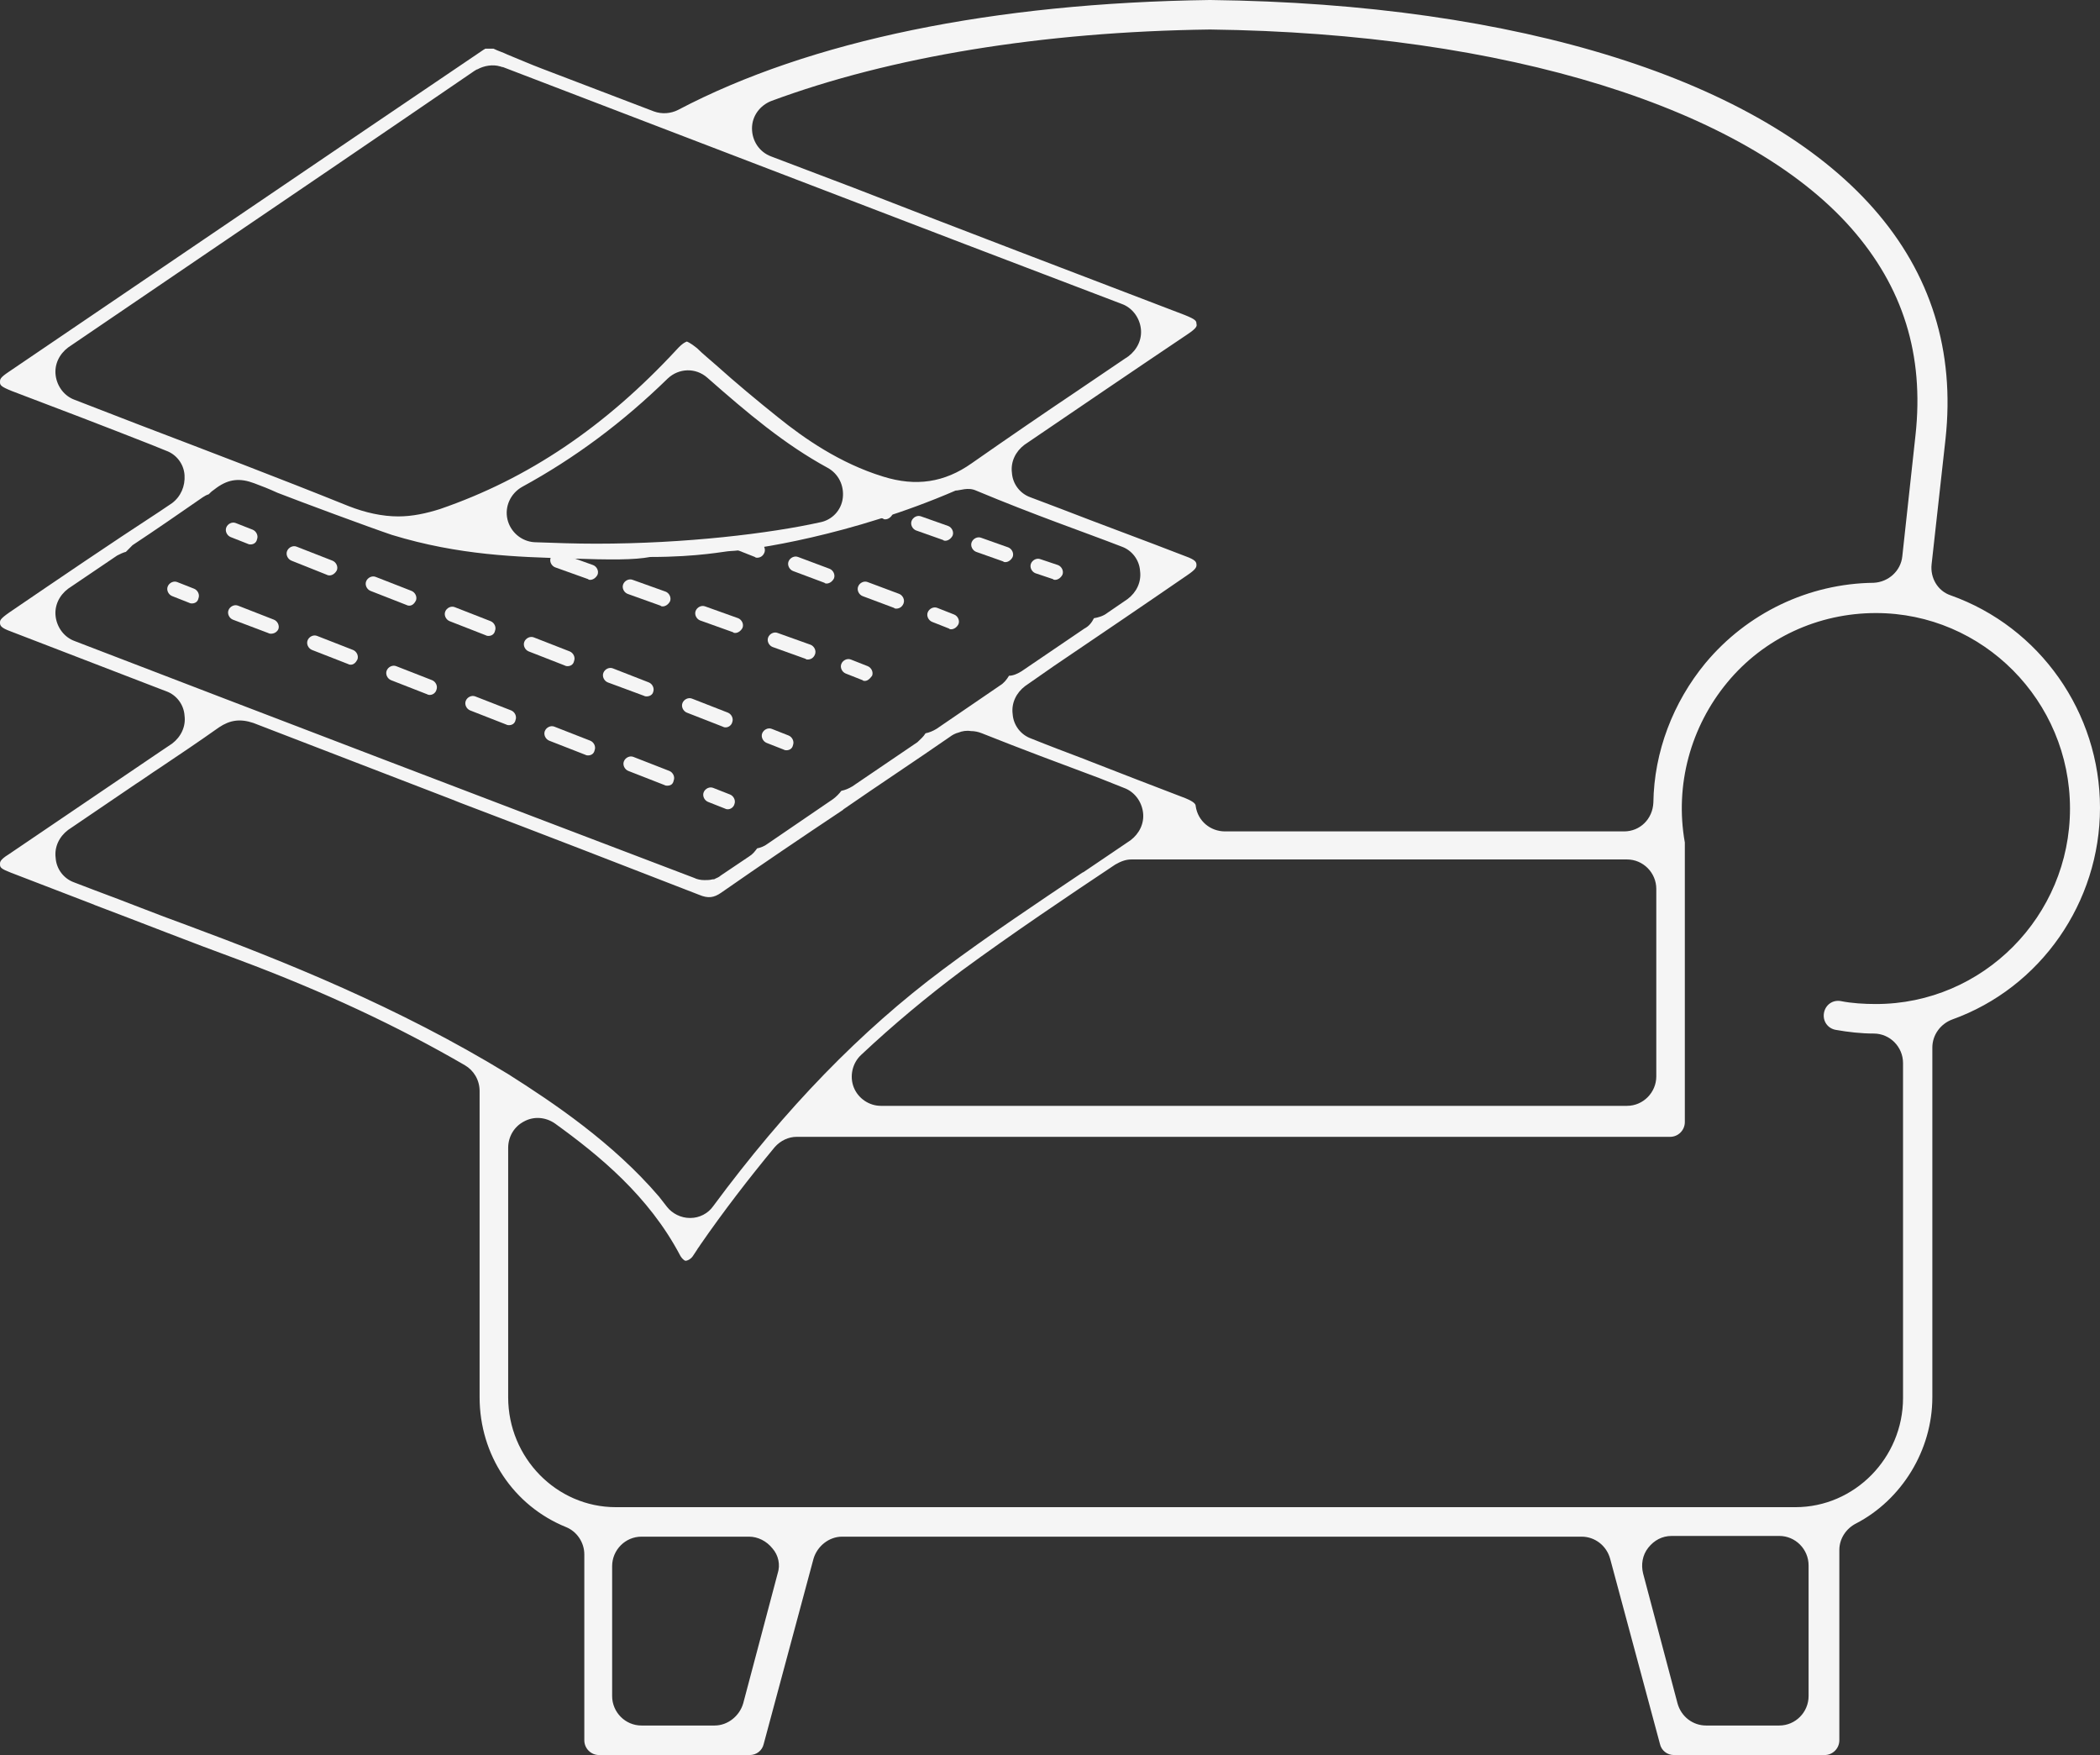 <svg width="73" height="61" viewBox="0 0 73 61" fill="none" xmlns="http://www.w3.org/2000/svg">
<rect x="0" y="0" width="73" height="61" fill="#333333" stroke="none"/>
<g clip-path="url(#clip0_1517_7546)">
<path d="M67.172 48.564V36.41C67.172 35.974 67.452 35.59 67.859 35.436C70.939 34.333 73 31.359 73 28.077C73 24.769 70.913 21.795 67.808 20.692C67.35 20.538 67.095 20.077 67.146 19.615L67.63 15.256C67.961 12.205 67.121 9.513 65.135 7.256C61.19 2.769 52.791 0.128 42.075 0H42.049C34.541 0.103 28.152 1.41 23.57 3.821C23.316 3.949 23.01 3.974 22.73 3.872L18.836 2.385C18.429 2.231 18.021 2.051 17.64 1.897C17.487 1.821 17.309 1.769 17.156 1.692H16.876C16.851 1.692 16.851 1.718 16.825 1.718C11.327 5.436 5.829 9.179 0.306 12.923C0 13.128 0 13.18 0 13.282C0 13.385 0.026 13.436 0.408 13.59C2.037 14.205 3.64 14.82 5.269 15.461L5.778 15.667C6.135 15.795 6.389 16.128 6.415 16.513C6.44 16.897 6.287 17.256 5.982 17.487L5.524 17.795C3.793 18.923 2.062 20.103 0.331 21.282C0 21.513 0 21.564 0 21.641C0 21.744 0.026 21.82 0.382 21.949C2.113 22.615 3.844 23.282 5.575 23.949L5.778 24.026C6.135 24.154 6.389 24.487 6.415 24.872C6.466 25.256 6.287 25.615 5.982 25.846L5.524 26.154C3.793 27.333 2.037 28.513 0.306 29.692C-0.025 29.897 0 29.974 0 30.051C0 30.154 0.051 30.205 0.382 30.333C1.324 30.692 2.24 31.051 3.182 31.41L3.309 31.462C4.938 32.077 6.618 32.744 8.298 33.359C11.251 34.462 13.822 35.667 16.163 37.026C16.469 37.205 16.672 37.538 16.672 37.923V48.564C16.672 50.564 17.843 52.333 19.676 53.077C20.058 53.231 20.312 53.615 20.312 54.026V60.487C20.312 60.769 20.541 61 20.821 61H26.065C26.294 61 26.497 60.846 26.548 60.615L28.279 54.179C28.406 53.744 28.814 53.41 29.272 53.41H54.98C55.438 53.41 55.845 53.718 55.972 54.179L57.703 60.615C57.754 60.846 57.958 61 58.187 61H63.43C63.71 61 63.939 60.769 63.939 60.487V53.872C63.939 53.487 64.168 53.128 64.525 52.949C66.103 52.128 67.172 50.41 67.172 48.564ZM26.803 3.513C30.952 1.974 36.221 1.103 42.049 1.026H42.075C52.332 1.154 60.656 3.744 64.346 7.923C66.153 9.974 66.892 12.333 66.586 15.128L66.128 19.333C66.077 19.846 65.644 20.231 65.135 20.256C62.87 20.282 60.732 21.308 59.281 23.051C58.161 24.41 57.499 26.128 57.474 27.897C57.449 28.462 57.016 28.897 56.456 28.897H42.584C42.075 28.897 41.642 28.538 41.566 28.026C41.566 27.949 41.515 27.872 41.209 27.744C40.064 27.308 38.944 26.872 37.824 26.436L37.697 26.385C37.086 26.154 36.475 25.923 35.839 25.667C35.482 25.538 35.228 25.205 35.202 24.82C35.151 24.436 35.33 24.077 35.635 23.846L36.628 23.154C38.18 22.103 39.733 21.051 41.26 20C41.566 19.795 41.591 19.718 41.591 19.641C41.591 19.538 41.566 19.462 41.209 19.333C39.758 18.769 38.282 18.231 36.831 17.667L35.813 17.282C35.457 17.154 35.202 16.82 35.177 16.436C35.126 16.051 35.304 15.692 35.61 15.461C37.493 14.18 39.377 12.897 41.286 11.615C41.591 11.41 41.617 11.333 41.591 11.256C41.591 11.154 41.566 11.103 41.184 10.949C37.366 9.487 33.522 8.026 29.704 6.538L26.803 5.436C26.395 5.282 26.141 4.897 26.141 4.462C26.141 4.026 26.421 3.667 26.803 3.513ZM57.576 30.897V37.41C57.576 37.974 57.118 38.436 56.558 38.436H30.621C30.213 38.436 29.832 38.179 29.679 37.795C29.526 37.41 29.628 36.949 29.933 36.667C31.053 35.615 32.224 34.641 33.421 33.744C35.202 32.436 37.111 31.154 38.766 30.051C38.944 29.949 39.122 29.872 39.326 29.872H56.558C57.118 29.872 57.576 30.333 57.576 30.897ZM4.786 14.744C4.048 14.461 3.335 14.18 2.597 13.897C2.24 13.769 1.986 13.436 1.935 13.051C1.884 12.667 2.062 12.308 2.368 12.077L6.44 9.308C9.8 7.026 13.16 4.744 16.494 2.462C16.545 2.436 16.57 2.41 16.596 2.41C16.825 2.282 17.131 2.231 17.385 2.308C17.41 2.308 17.436 2.333 17.487 2.333C22.832 4.385 28.203 6.436 33.548 8.487L38.995 10.564C39.351 10.692 39.606 11.026 39.657 11.41C39.708 11.795 39.529 12.154 39.224 12.385L39.071 12.487C38.588 12.82 38.079 13.154 37.595 13.487L37.519 13.539C36.297 14.359 35.024 15.231 33.777 16.103C32.835 16.769 31.843 16.923 30.697 16.564C29.195 16.103 27.948 15.231 27.057 14.513C26.319 13.923 25.581 13.308 24.894 12.692C24.665 12.487 24.436 12.308 24.232 12.103C23.977 11.897 23.876 11.872 23.876 11.872C23.876 11.872 23.748 11.897 23.519 12.154C21.025 14.846 18.352 16.641 15.298 17.692C14.814 17.846 14.331 17.949 13.847 17.949C13.287 17.949 12.702 17.82 12.116 17.59C9.698 16.615 7.204 15.667 4.786 14.744ZM29.297 17.308C29.246 17.744 28.915 18.077 28.508 18.154C26.777 18.538 23.85 18.897 20.719 18.897C20.007 18.897 19.294 18.872 18.581 18.846C18.123 18.82 17.741 18.487 17.64 18.051C17.538 17.615 17.741 17.154 18.149 16.923C19.981 15.923 21.636 14.692 23.214 13.154C23.596 12.795 24.181 12.769 24.588 13.128C25.988 14.359 27.261 15.436 28.763 16.256C29.145 16.462 29.348 16.872 29.297 17.308ZM33.217 17.051C33.37 17.051 33.65 16.923 33.93 17.051C36.017 17.923 37.671 18.487 38.995 19C39.351 19.128 39.606 19.462 39.631 19.846C39.682 20.231 39.504 20.59 39.199 20.82L38.486 21.308C38.358 21.41 38.18 21.462 38.028 21.487C37.951 21.641 37.849 21.769 37.697 21.846L35.508 23.333C35.38 23.41 35.228 23.487 35.075 23.487C34.999 23.615 34.897 23.744 34.77 23.82L32.555 25.333C32.428 25.41 32.301 25.462 32.173 25.487C32.097 25.615 31.995 25.692 31.893 25.795L29.628 27.333C29.501 27.41 29.373 27.462 29.246 27.487C29.17 27.59 29.068 27.692 28.966 27.769L26.675 29.333C26.574 29.41 26.446 29.462 26.319 29.487C26.243 29.59 26.166 29.692 26.039 29.769L25.047 30.436C24.996 30.487 24.919 30.513 24.868 30.538C24.843 30.564 24.792 30.564 24.767 30.564C24.665 30.59 24.588 30.59 24.486 30.59C24.359 30.59 24.232 30.564 24.13 30.513C16.851 27.744 9.265 24.846 2.597 22.282C2.24 22.154 1.986 21.82 1.935 21.436C1.884 21.051 2.062 20.692 2.368 20.462L4.073 19.308C4.175 19.256 4.277 19.205 4.378 19.18C4.455 19.103 4.531 19.026 4.607 18.949C5.422 18.41 6.237 17.846 7.051 17.282C7.127 17.231 7.178 17.205 7.255 17.18C7.306 17.128 7.356 17.077 7.433 17.026L7.535 16.949C7.967 16.641 8.349 16.615 8.833 16.795C9.113 16.897 9.367 17 9.647 17.128C10.436 17.436 12.854 18.333 13.618 18.59C15.96 19.308 18.021 19.359 19.752 19.41C21.279 19.462 22.043 19.462 22.603 19.359C24.308 19.359 25.225 19.154 25.377 19.154C26.09 19.128 29.603 18.615 33.217 17.051ZM6.491 32.154C5.422 31.769 4.353 31.333 3.309 30.949L2.571 30.667C2.215 30.538 1.96 30.205 1.935 29.82C1.884 29.436 2.062 29.077 2.368 28.846L4.709 27.256C4.989 27.077 5.269 26.872 5.549 26.692C6.237 26.231 6.924 25.769 7.611 25.282C7.993 25.026 8.349 24.974 8.807 25.128C11.123 26.026 13.414 26.897 15.731 27.795L15.985 27.897C18.759 28.949 21.534 30.026 24.308 31.103C24.614 31.231 24.817 31.205 25.072 31.026C26.472 30.051 27.872 29.103 29.297 28.154L29.323 28.128C30.544 27.282 31.792 26.462 33.013 25.615C33.115 25.538 33.217 25.487 33.319 25.462C33.446 25.41 33.599 25.385 33.752 25.41C33.879 25.41 34.006 25.436 34.133 25.487C35.482 26.026 36.857 26.538 38.231 27.051L39.071 27.385C39.428 27.513 39.682 27.846 39.733 28.231C39.784 28.615 39.606 28.974 39.3 29.205C38.766 29.564 38.206 29.949 37.671 30.308L37.62 30.333C36.017 31.41 34.362 32.513 32.784 33.692C29.933 35.821 27.312 38.513 24.792 41.923C24.614 42.179 24.308 42.333 24.003 42.333C24.003 42.333 24.003 42.333 23.977 42.333C23.672 42.333 23.367 42.179 23.188 41.949C23.087 41.821 23.01 41.718 22.908 41.59C21.305 39.718 19.243 38.333 17.665 37.333C13.847 35 9.876 33.41 6.491 32.154ZM27.032 54.692L25.835 59.205C25.708 59.641 25.301 59.974 24.843 59.974H22.297C21.738 59.974 21.279 59.513 21.279 58.949V54.436C21.279 53.872 21.738 53.41 22.297 53.41H26.039C26.345 53.41 26.65 53.564 26.854 53.821C27.057 54.051 27.134 54.385 27.032 54.692ZM62.87 58.949C62.87 59.513 62.412 59.974 61.852 59.974H59.307C58.848 59.974 58.441 59.667 58.314 59.205L57.118 54.692C57.041 54.385 57.092 54.051 57.296 53.795C57.499 53.538 57.779 53.385 58.11 53.385H61.852C62.412 53.385 62.87 53.846 62.87 54.41V58.949ZM62.412 52.385H21.407C19.345 52.385 17.665 50.667 17.665 48.564V39.897C17.665 39.513 17.869 39.154 18.225 38.974C18.556 38.795 18.963 38.821 19.294 39.051C20.821 40.154 22.552 41.564 23.646 43.641C23.672 43.692 23.748 43.795 23.825 43.821C23.901 43.821 24.003 43.769 24.079 43.667C24.13 43.59 24.181 43.513 24.232 43.436C24.257 43.385 24.308 43.333 24.334 43.282C25.148 42.103 26.039 40.949 26.93 39.872C27.134 39.641 27.414 39.513 27.694 39.513H58.059C58.339 39.513 58.568 39.282 58.568 39V29.41C58.568 29.41 58.568 29.385 58.568 29.308V29.282C58.212 27.282 58.772 25.256 60.045 23.718C61.317 22.18 63.201 21.308 65.212 21.308C68.928 21.308 71.957 24.359 71.957 28.103C71.957 31.846 68.928 34.897 65.212 34.897C64.805 34.897 64.372 34.872 63.99 34.795C63.71 34.744 63.456 34.923 63.405 35.205C63.354 35.487 63.532 35.744 63.812 35.795C64.245 35.872 64.703 35.923 65.135 35.923C65.695 35.923 66.153 36.385 66.153 36.949V48.59C66.153 50.667 64.474 52.385 62.412 52.385Z" fill="#F5F5F5"/>
<path d="M6.67 20.974C6.645 20.974 6.619 20.974 6.569 20.949L5.983 20.718C5.856 20.667 5.779 20.513 5.83 20.385C5.881 20.256 6.034 20.18 6.161 20.231L6.747 20.462C6.874 20.513 6.95 20.667 6.899 20.795C6.874 20.923 6.772 20.974 6.67 20.974Z" fill="#F5F5F5"/>
<path d="M23.19 27.308C23.165 27.308 23.139 27.308 23.088 27.282L21.841 26.795C21.714 26.744 21.637 26.59 21.688 26.462C21.739 26.333 21.892 26.256 22.019 26.308L23.267 26.795C23.394 26.846 23.47 27 23.419 27.128C23.394 27.256 23.317 27.308 23.19 27.308ZM20.441 26.256C20.416 26.256 20.39 26.256 20.339 26.231L19.092 25.744C18.965 25.692 18.889 25.538 18.939 25.41C18.99 25.282 19.143 25.205 19.27 25.256L20.518 25.744C20.645 25.795 20.721 25.949 20.67 26.077C20.645 26.205 20.543 26.256 20.441 26.256ZM17.692 25.205C17.667 25.205 17.641 25.205 17.59 25.18L16.343 24.692C16.216 24.641 16.14 24.487 16.191 24.359C16.241 24.231 16.394 24.154 16.521 24.205L17.769 24.692C17.896 24.744 17.972 24.897 17.921 25.026C17.896 25.154 17.794 25.205 17.692 25.205ZM14.943 24.154C14.918 24.154 14.892 24.154 14.841 24.128L13.594 23.641C13.467 23.59 13.391 23.436 13.442 23.308C13.492 23.18 13.645 23.103 13.773 23.154L15.02 23.641C15.147 23.692 15.223 23.846 15.172 23.974C15.147 24.077 15.045 24.154 14.943 24.154ZM12.194 23.103C12.169 23.103 12.143 23.103 12.093 23.077L10.845 22.59C10.718 22.538 10.642 22.385 10.693 22.256C10.743 22.128 10.896 22.051 11.024 22.103L12.271 22.59C12.398 22.641 12.474 22.795 12.424 22.923C12.373 23.026 12.296 23.103 12.194 23.103ZM9.42 22.026C9.395 22.026 9.369 22.026 9.318 22L8.096 21.538C7.969 21.487 7.893 21.333 7.944 21.205C7.995 21.077 8.147 21 8.275 21.051L9.522 21.538C9.649 21.59 9.725 21.744 9.675 21.872C9.624 21.974 9.522 22.026 9.42 22.026Z" fill="#F5F5F5"/>
<path d="M25.301 28.128C25.276 28.128 25.25 28.128 25.199 28.103L24.614 27.872C24.487 27.821 24.41 27.667 24.461 27.538C24.512 27.41 24.665 27.333 24.792 27.385L25.378 27.615C25.505 27.667 25.581 27.821 25.53 27.949C25.505 28.051 25.403 28.128 25.301 28.128Z" fill="#F5F5F5"/>
<path d="M8.706 18.923C8.68 18.923 8.655 18.923 8.604 18.898L8.018 18.667C7.891 18.615 7.815 18.462 7.866 18.333C7.916 18.205 8.069 18.128 8.196 18.18L8.782 18.41C8.909 18.462 8.986 18.615 8.935 18.744C8.909 18.872 8.807 18.923 8.706 18.923Z" fill="#F5F5F5"/>
<path d="M25.225 25.282C25.2 25.282 25.174 25.282 25.123 25.256L23.876 24.769C23.749 24.718 23.673 24.564 23.724 24.436C23.774 24.308 23.927 24.231 24.055 24.282L25.302 24.769C25.429 24.82 25.505 24.974 25.454 25.103C25.429 25.205 25.327 25.282 25.225 25.282ZM22.476 24.205C22.451 24.205 22.425 24.205 22.375 24.18L21.127 23.718C21 23.667 20.924 23.513 20.975 23.385C21.026 23.256 21.178 23.18 21.305 23.231L22.553 23.718C22.68 23.769 22.756 23.923 22.706 24.051C22.68 24.154 22.578 24.205 22.476 24.205ZM19.727 23.154C19.702 23.154 19.677 23.154 19.626 23.128L18.378 22.641C18.251 22.59 18.175 22.436 18.226 22.308C18.277 22.18 18.429 22.103 18.557 22.154L19.804 22.641C19.931 22.692 20.007 22.846 19.956 22.974C19.931 23.103 19.829 23.154 19.727 23.154ZM16.979 22.103C16.953 22.103 16.928 22.103 16.877 22.077L15.63 21.59C15.502 21.538 15.426 21.385 15.477 21.256C15.528 21.128 15.68 21.051 15.808 21.103L17.055 21.59C17.182 21.641 17.259 21.795 17.208 21.923C17.182 22.051 17.08 22.103 16.979 22.103ZM14.229 21.051C14.204 21.051 14.179 21.051 14.128 21.026L12.88 20.538C12.753 20.487 12.677 20.333 12.728 20.205C12.779 20.077 12.931 20 13.059 20.051L14.306 20.538C14.433 20.59 14.509 20.744 14.459 20.872C14.408 20.974 14.331 21.051 14.229 21.051ZM11.455 20C11.43 20 11.404 20 11.353 19.974L10.132 19.487C10.004 19.436 9.928 19.282 9.979 19.154C10.03 19.026 10.182 18.949 10.31 19L11.557 19.487C11.684 19.538 11.761 19.692 11.71 19.82C11.659 19.923 11.557 20 11.455 20Z" fill="#F5F5F5"/>
<path d="M27.336 26.077C27.311 26.077 27.285 26.077 27.235 26.051L26.649 25.821C26.522 25.769 26.445 25.615 26.496 25.487C26.547 25.359 26.7 25.282 26.827 25.333L27.413 25.564C27.54 25.615 27.616 25.769 27.566 25.898C27.54 26.026 27.438 26.077 27.336 26.077Z" fill="#F5F5F5"/>
<path d="M17.997 19.205C17.971 19.205 17.946 19.205 17.92 19.18L17.309 18.974C17.182 18.923 17.106 18.769 17.157 18.641C17.207 18.513 17.36 18.436 17.488 18.487L18.073 18.718C18.2 18.769 18.276 18.923 18.226 19.051C18.2 19.154 18.098 19.205 17.997 19.205Z" fill="#F5F5F5"/>
<path d="M28.077 22.923C28.052 22.923 28.026 22.923 28.001 22.898L26.855 22.487C26.728 22.436 26.652 22.282 26.703 22.154C26.753 22.026 26.906 21.949 27.033 22L28.179 22.41C28.306 22.462 28.382 22.615 28.331 22.744C28.281 22.872 28.179 22.923 28.077 22.923ZM25.557 22C25.532 22 25.506 22 25.481 21.974L24.335 21.564C24.208 21.513 24.132 21.359 24.183 21.231C24.234 21.103 24.386 21.026 24.514 21.077L25.659 21.487C25.786 21.538 25.863 21.692 25.812 21.82C25.761 21.923 25.659 22 25.557 22ZM23.037 21.077C23.012 21.077 22.986 21.077 22.961 21.051L21.816 20.641C21.688 20.59 21.612 20.436 21.663 20.308C21.714 20.18 21.866 20.103 21.994 20.154L23.139 20.564C23.266 20.615 23.343 20.769 23.292 20.898C23.241 21 23.139 21.077 23.037 21.077ZM20.517 20.154C20.492 20.154 20.466 20.154 20.441 20.128L19.296 19.718C19.168 19.667 19.092 19.513 19.143 19.385C19.194 19.256 19.346 19.18 19.474 19.231L20.619 19.641C20.747 19.692 20.823 19.846 20.772 19.974C20.721 20.077 20.619 20.154 20.517 20.154Z" fill="#F5F5F5"/>
<path d="M30.061 23.667C30.035 23.667 30.01 23.667 29.985 23.641L29.399 23.41C29.272 23.359 29.195 23.205 29.246 23.077C29.297 22.949 29.45 22.872 29.577 22.923L30.163 23.154C30.29 23.205 30.366 23.359 30.316 23.487C30.239 23.59 30.163 23.667 30.061 23.667Z" fill="#F5F5F5"/>
<path d="M26.319 19.385C26.293 19.385 26.268 19.385 26.242 19.359L25.657 19.128C25.53 19.077 25.453 18.923 25.504 18.795C25.555 18.667 25.708 18.59 25.835 18.641L26.421 18.872C26.548 18.923 26.624 19.077 26.573 19.205C26.522 19.333 26.421 19.385 26.319 19.385Z" fill="#F5F5F5"/>
<path d="M31.154 21.154C31.129 21.154 31.103 21.154 31.078 21.128L29.983 20.718C29.856 20.667 29.78 20.513 29.831 20.385C29.881 20.256 30.034 20.18 30.161 20.231L31.256 20.641C31.383 20.692 31.459 20.846 31.409 20.974C31.358 21.102 31.256 21.154 31.154 21.154ZM28.736 20.282C28.71 20.282 28.685 20.282 28.66 20.256L27.565 19.846C27.438 19.795 27.361 19.641 27.412 19.513C27.463 19.385 27.616 19.308 27.743 19.359L28.838 19.769C28.965 19.82 29.041 19.974 28.991 20.102C28.94 20.205 28.838 20.282 28.736 20.282Z" fill="#F5F5F5"/>
<path d="M33.065 21.872C33.039 21.872 33.014 21.872 32.989 21.846L32.403 21.615C32.276 21.564 32.199 21.41 32.25 21.282C32.301 21.154 32.454 21.077 32.581 21.128L33.167 21.359C33.294 21.41 33.37 21.564 33.319 21.692C33.269 21.795 33.167 21.872 33.065 21.872Z" fill="#F5F5F5"/>
<path d="M30.774 18.051C30.748 18.051 30.723 18.051 30.698 18.026L30.087 17.82C29.959 17.769 29.883 17.615 29.934 17.487C29.985 17.359 30.137 17.282 30.265 17.333L30.876 17.538C31.003 17.59 31.079 17.744 31.028 17.872C30.977 17.974 30.876 18.051 30.774 18.051Z" fill="#F5F5F5"/>
<path d="M34.948 19.538C34.922 19.538 34.897 19.538 34.871 19.513L33.93 19.18C33.802 19.128 33.726 18.974 33.777 18.846C33.828 18.718 33.981 18.641 34.108 18.692L35.05 19.026C35.177 19.077 35.253 19.231 35.202 19.359C35.151 19.462 35.05 19.538 34.948 19.538ZM32.861 18.795C32.835 18.795 32.81 18.795 32.784 18.769L31.843 18.436C31.715 18.385 31.639 18.231 31.69 18.102C31.741 17.974 31.893 17.897 32.021 17.949L32.962 18.282C33.09 18.333 33.166 18.487 33.115 18.615C33.064 18.718 32.962 18.795 32.861 18.795Z" fill="#F5F5F5"/>
<path d="M36.678 20.154C36.653 20.154 36.627 20.154 36.602 20.128L35.991 19.923C35.864 19.872 35.787 19.718 35.838 19.59C35.889 19.462 36.042 19.385 36.169 19.436L36.78 19.641C36.907 19.692 36.984 19.846 36.933 19.974C36.882 20.077 36.78 20.154 36.678 20.154Z" fill="#F5F5F5"/>
</g>
<defs>
<clipPath id="clip0_1517_7546">
<rect width="73" height="61" fill="white"/>
</clipPath>
</defs>
</svg>
